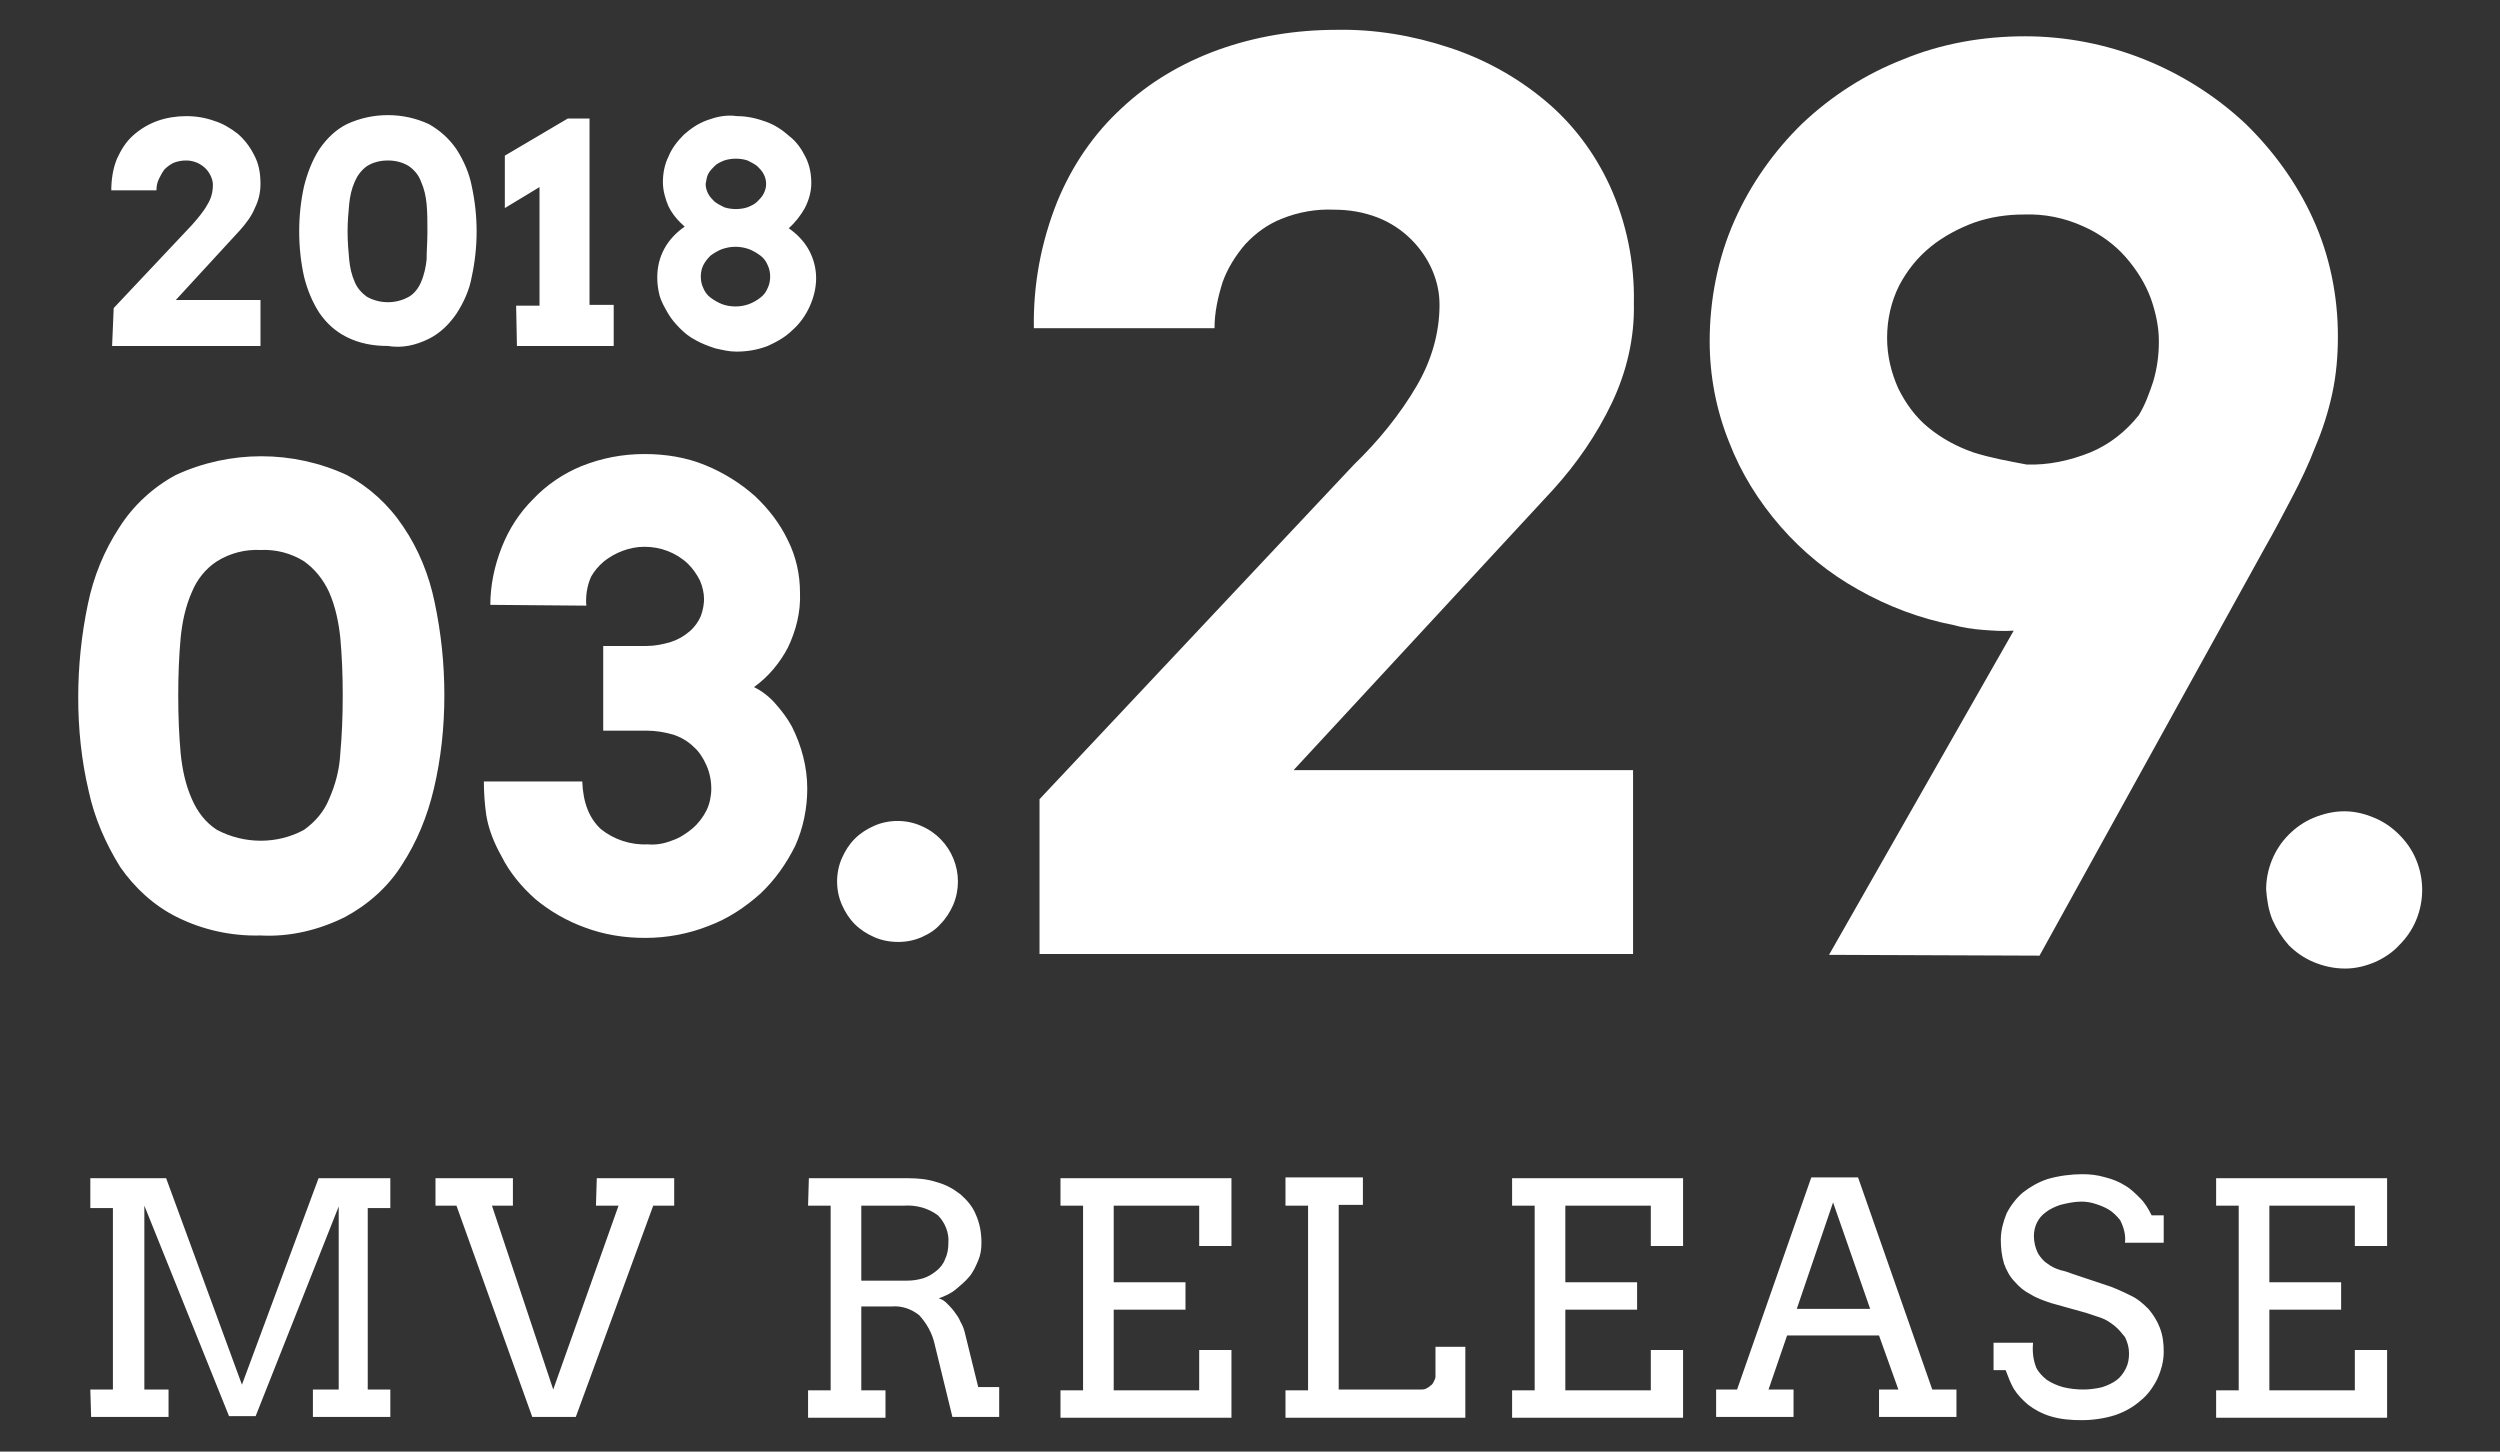 <?xml version="1.0" encoding="utf-8"?>
<!-- Generator: Adobe Illustrator 22.0.1, SVG Export Plug-In . SVG Version: 6.00 Build 0)  -->
<svg version="1.1" id="artist_date05.svg" xmlns="http://www.w3.org/2000/svg" xmlns:xlink="http://www.w3.org/1999/xlink" x="0px"
	 y="0px" viewBox="0 0 310 180" style="enable-background:new 0 0 310 180;" xml:space="preserve">
<rect x="0" y="0" width="310" height="180" fill="#333333" stroke="none"/>
<style type="text/css">
	.st0{fill:#FFFFFF;}
</style>
<g id="グループ_12">
	<path id="MV_RELEASE" class="st0" d="M11.3,175.7h9.6v-3.4h-3v-22.8l10.5,26.1h3.3L42,149.6v22.7h-3.2v3.4h9.6v-3.4h-2.8v-22.5h2.8
		v-3.7h-8.9l-9.5,25.6l-9.4-25.6h-9.4v3.7h2.8v22.5h-2.8L11.3,175.7L11.3,175.7z M73.9,149.5h2.8l-8.1,22.8l-7.6-22.8h2.6v-3.4h-9.6
		v3.4h2.6l9.4,26.2h5.4l9.6-26.2h2.6v-3.4h-9.6L73.9,149.5L73.9,149.5z M100.2,149.5h2.8v22.9h-2.8v3.4h9.6v-3.4h-3V162h3.8
		c1.2-0.1,2.4,0.3,3.4,1.1c0.9,1,1.6,2.2,1.9,3.6l2.2,9h5.8l0-3.7h-2.6l-1.6-6.5c-0.1-0.5-0.3-1.1-0.6-1.6c-0.2-0.5-0.5-0.9-0.8-1.3
		c-0.3-0.4-0.6-0.7-0.9-1c-0.3-0.3-0.6-0.5-1-0.6c0.8-0.3,1.5-0.6,2.1-1.1c0.6-0.5,1.2-1,1.7-1.6c0.5-0.6,0.8-1.3,1.1-2
		c0.3-0.7,0.4-1.4,0.4-2.2c0-1.2-0.2-2.4-0.7-3.5c-0.4-1-1.1-1.8-1.9-2.5c-0.9-0.7-1.8-1.2-2.9-1.5c-1.2-0.4-2.4-0.5-3.6-0.5h-12.3
		L100.2,149.5L100.2,149.5z M112.1,149.5c1.5-0.1,3,0.3,4.2,1.2c0.9,0.9,1.4,2.2,1.3,3.4c0,0.7-0.1,1.4-0.4,2
		c-0.2,0.6-0.6,1.1-1.1,1.5c-0.5,0.4-1,0.7-1.6,0.9c-0.7,0.2-1.3,0.3-2,0.3h-5.7v-9.3H112.1z M131.5,149.5h2.8v22.9h-2.8v3.4h21.2
		v-8.4h-4v5h-10.6v-10h8.9v-3.4h-8.9v-9.5h10.6v5h4v-8.4h-21.2V149.5z M159.4,149.5h2.8v22.9h-2.8v3.4h22.3v-8.8H178v3.7
		c0,0.2-0.1,0.4-0.2,0.6c-0.1,0.2-0.2,0.4-0.4,0.5c-0.2,0.2-0.4,0.3-0.6,0.4c-0.2,0.1-0.4,0.1-0.6,0.1h-10.2v-22.9h3v-3.4h-9.6
		L159.4,149.5L159.4,149.5z M187.5,149.5h2.8v22.9h-2.8v3.4h21.2v-8.4h-4v5h-10.6v-10h8.9v-3.4h-8.9v-9.5h10.6v5h4v-8.4h-21.2V149.5
		z M233,175.7h9.6v-3.4h-3l-9.2-26.3h-5.8l-9.2,26.3h-2.6v3.4h9.6v-3.4h-3.1l2.3-6.7h11.4l2.4,6.7H233L233,175.7L233,175.7z
		 M227.3,149.1l4.6,13.2h-9.1L227.3,149.1z M263.5,154.1h4.8v-3.4h-1.5c-0.4-0.8-0.8-1.5-1.4-2.1c-0.6-0.6-1.2-1.2-1.9-1.6
		c-0.8-0.5-1.6-0.8-2.4-1c-1-0.3-1.9-0.4-2.9-0.4c-1.4,0-2.9,0.2-4.3,0.6c-1.2,0.4-2.2,1-3.1,1.7c-0.8,0.7-1.5,1.6-2,2.6
		c-0.4,1-0.7,2.1-0.7,3.2c0,1,0.1,2,0.4,3c0.3,0.8,0.7,1.6,1.3,2.2c0.6,0.7,1.2,1.2,2,1.6c0.8,0.5,1.7,0.8,2.6,1.1l4.3,1.2
		c0.6,0.2,1.2,0.4,1.8,0.6c0.6,0.2,1.2,0.6,1.7,1c0.5,0.4,0.9,0.9,1.3,1.4c0.3,0.6,0.5,1.3,0.5,2c0,0.7-0.1,1.3-0.4,1.9
		c-0.3,0.6-0.7,1.1-1.1,1.4c-0.5,0.4-1.2,0.7-1.8,0.9c-0.8,0.2-1.6,0.3-2.4,0.3c-0.8,0-1.7-0.1-2.5-0.3c-0.7-0.2-1.4-0.5-2-0.9
		c-0.5-0.4-1-0.9-1.3-1.5c-0.4-1-0.5-2-0.4-3.1h-4.9v3.4h1.5c0.3,0.8,0.6,1.6,1,2.3c0.5,0.8,1.1,1.4,1.8,2c0.8,0.6,1.7,1.1,2.7,1.4
		c1.3,0.4,2.6,0.5,3.9,0.5c1.4,0,2.8-0.2,4.1-0.6c1.2-0.4,2.3-1,3.2-1.8c0.9-0.7,1.6-1.7,2.1-2.7c0.5-1.1,0.8-2.2,0.8-3.4
		c0-1-0.1-2-0.5-3c-0.3-0.8-0.8-1.6-1.4-2.3c-0.7-0.7-1.4-1.3-2.3-1.7c-1-0.5-2.1-1-3.1-1.3l-3.9-1.3c-0.5-0.2-1.1-0.4-1.6-0.5
		c-0.6-0.2-1.1-0.4-1.6-0.8c-0.5-0.3-0.9-0.8-1.2-1.3c-0.3-0.6-0.5-1.4-0.5-2.1c0-1.2,0.5-2.3,1.5-3c0.5-0.4,1.2-0.7,1.8-0.9
		c0.8-0.2,1.7-0.4,2.6-0.4c0.6,0,1.2,0.1,1.8,0.3c0.6,0.2,1.1,0.4,1.6,0.7c0.5,0.3,1,0.8,1.4,1.3
		C263.4,152.3,263.6,153.2,263.5,154.1L263.5,154.1L263.5,154.1z M274.8,149.5h2.8v22.9h-2.8v3.4H296v-8.4h-4v5h-10.6v-10h8.9v-3.4
		h-8.9v-9.5H292v5h4v-8.4h-21.2V149.5z"/>
	<path id="_03." class="st0" d="M42.8,113.7c2.8-1.5,5.3-3.7,7-6.4c1.9-2.9,3.2-6.1,4-9.5c0.9-3.8,1.3-7.7,1.3-11.6
		c0-3.9-0.4-7.7-1.2-11.5c-0.7-3.4-2-6.6-3.9-9.4c-1.8-2.7-4.2-4.9-7-6.4c-6.7-3.1-14.5-3.1-21.2,0c-2.8,1.5-5.3,3.8-7,6.5
		c-1.9,2.9-3.2,6.1-3.9,9.5c-0.8,3.8-1.2,7.7-1.2,11.6c0,3.9,0.4,7.8,1.3,11.6c0.7,3.3,2.1,6.5,3.9,9.4c1.8,2.6,4.2,4.8,7,6.2
		c3.2,1.6,6.8,2.4,10.4,2.3C36,116.2,39.6,115.3,42.8,113.7z M26.9,102.9c-1.4-0.9-2.4-2.2-3.1-3.8c-0.8-1.8-1.2-3.7-1.4-5.7
		c-0.2-2.2-0.3-4.6-0.3-7.2c0-2.5,0.1-4.9,0.3-7.1c0.2-2,0.6-3.9,1.4-5.7c0.6-1.5,1.7-2.9,3.1-3.8c1.6-1,3.5-1.5,5.4-1.4
		c1.9-0.1,3.8,0.4,5.4,1.4c1.4,1,2.4,2.3,3.1,3.8c0.8,1.8,1.2,3.8,1.4,5.7c0.2,2.2,0.3,4.6,0.3,7.1c0,2.6-0.1,5-0.3,7.2
		c-0.1,2-0.6,3.9-1.4,5.7c-0.6,1.5-1.7,2.8-3.1,3.8C34.4,104.7,30.3,104.7,26.9,102.9L26.9,102.9z M86.9,76.4
		c-0.3,0.7-0.8,1.4-1.4,1.9c-0.7,0.6-1.4,1-2.3,1.3c-1,0.3-2,0.5-3,0.5h-5.4v10.5h5.4c1.1,0,2.3,0.2,3.3,0.5
		c0.9,0.3,1.8,0.8,2.5,1.5c0.7,0.6,1.2,1.4,1.6,2.3c0.4,0.9,0.6,1.9,0.6,2.9c0,0.9-0.2,1.9-0.6,2.7c-0.4,0.8-1,1.6-1.7,2.2
		c-0.7,0.6-1.6,1.2-2.5,1.5c-1,0.4-2,0.6-3.1,0.5c-2.1,0.1-4.2-0.6-5.8-1.9c-1.4-1.3-2.2-3.2-2.3-5.9H60c0,1.4,0.1,2.8,0.3,4.2
		c0.3,1.8,1,3.5,1.9,5.1c1,2,2.5,3.8,4.2,5.3c1.8,1.5,3.9,2.7,6.1,3.5c2.4,0.9,4.9,1.3,7.5,1.3c2.7,0,5.4-0.5,7.9-1.5
		c2.4-0.9,4.5-2.3,6.4-4c1.8-1.7,3.2-3.7,4.3-5.9c1-2.2,1.5-4.7,1.5-7.1c0-2.7-0.7-5.3-1.9-7.7c-0.6-1.1-1.3-2-2.1-2.9
		c-0.7-0.8-1.6-1.5-2.6-2c1.8-1.3,3.2-3,4.2-4.9c1-2.1,1.6-4.4,1.5-6.8c0-2.3-0.5-4.5-1.5-6.5c-1-2.1-2.4-3.9-4.1-5.5
		c-1.8-1.6-3.9-2.9-6.1-3.8c-2.4-1-5-1.4-7.6-1.4c-2.7,0-5.3,0.5-7.8,1.5c-2.2,0.9-4.3,2.3-6,4.1c-1.7,1.7-3,3.7-3.9,6
		c-0.9,2.3-1.4,4.7-1.4,7.1l11.9,0.1c-0.1-1.2,0.1-2.5,0.6-3.6c0.4-0.7,0.9-1.3,1.6-1.9c1.4-1.1,3.2-1.8,5-1.8c2,0,3.9,0.7,5.4,2.1
		c0.6,0.6,1.1,1.3,1.5,2.1c0.3,0.7,0.5,1.5,0.5,2.3C87.3,74.8,87.2,75.6,86.9,76.4z M104.4,112.2c0.4,0.9,0.9,1.7,1.6,2.4
		c0.7,0.7,1.5,1.2,2.4,1.6c0.9,0.4,1.9,0.6,3,0.6c1,0,2-0.2,2.9-0.6c0.9-0.4,1.7-0.9,2.3-1.6c0.7-0.7,1.2-1.5,1.6-2.4
		c1.6-3.8-0.2-8.2-4-9.8c0,0,0,0,0,0c-0.9-0.4-1.9-0.6-2.9-0.6c-1,0-2,0.2-2.9,0.6c-0.9,0.4-1.7,0.9-2.4,1.6
		c-0.7,0.7-1.2,1.5-1.6,2.4c-0.4,0.9-0.6,1.9-0.6,2.9C103.8,110.3,104,111.3,104.4,112.2L104.4,112.2z"/>
	<path id="_29." class="st0" d="M128.9,118.3h73.6V95.5h-42.1l32.2-34.8c2.9-3.2,5.4-6.8,7.3-10.8c1.8-3.8,2.8-8,2.7-12.3
		c0.1-5-0.9-10-3-14.6c-1.9-4.1-4.6-7.7-8.1-10.6c-3.5-2.9-7.5-5.1-11.8-6.5c-4.5-1.5-9.3-2.3-14-2.2c-5,0-10,0.8-14.7,2.5
		c-4.4,1.6-8.5,4-11.9,7.2c-3.5,3.2-6.2,7.2-8,11.6c-2,5-3,10.3-2.9,15.7h22.4c0-1.9,0.4-3.8,1-5.7c0.6-1.7,1.6-3.3,2.8-4.7
		c1.3-1.4,2.8-2.5,4.6-3.2c2-0.8,4.2-1.2,6.4-1.1c1.9,0,3.7,0.3,5.5,1c1.5,0.6,2.9,1.5,4.1,2.7c1.1,1.1,2,2.4,2.6,3.8
		c0.6,1.4,0.9,2.8,0.9,4.3c0,3.5-1,6.9-2.8,10c-2.1,3.6-4.8,6.9-7.8,9.8l-39,41.5V118.3L128.9,118.3z M252.9,118.5L280.8,68
		c1.2-2.1,2.3-4.2,3.4-6.3c1.1-2.1,2.1-4.2,2.9-6.3c0.9-2.1,1.6-4.3,2.1-6.6c0.5-2.3,0.7-4.7,0.7-7.1c0-5-1-10-3.1-14.6
		c-2-4.4-4.9-8.4-8.4-11.8C271,8.4,261.2,4.5,251.1,4.5c-5.2,0-10.4,0.9-15.2,2.9c-4.6,1.8-8.8,4.5-12.4,7.9
		c-3.5,3.4-6.4,7.5-8.4,12c-2.1,4.7-3.1,9.9-3.1,15c0,4.3,0.8,8.5,2.4,12.5c1.5,3.9,3.7,7.4,6.4,10.5c2.7,3.1,6,5.8,9.6,7.8
		c3.7,2.1,7.7,3.6,11.8,4.4c1.1,0.3,2.3,0.5,3.6,0.6c1.3,0.1,2.6,0.2,3.9,0.1l-22.9,40.2L252.9,118.5L252.9,118.5z M244.7,56.1
		c-2-0.7-3.9-1.7-5.6-3.1c-1.6-1.3-2.8-3-3.7-4.8c-0.9-2-1.4-4.1-1.4-6.3c0-2.3,0.5-4.5,1.5-6.5c1-1.9,2.3-3.5,3.9-4.8
		c1.6-1.3,3.5-2.3,5.4-3c2-0.7,4.1-1,6.1-1c2.6-0.1,5.1,0.4,7.5,1.5c2,0.9,3.8,2.2,5.2,3.8c1.3,1.5,2.4,3.2,3.1,5.1
		c0.6,1.7,1,3.5,1,5.3c0,1.7-0.2,3.3-0.7,5c-0.5,1.5-1,2.9-1.8,4.2c-1.6,2-3.6,3.6-6,4.6c-2.5,1-5.2,1.6-7.9,1.5
		C249.2,57.2,246.9,56.8,244.7,56.1z M281.8,114.1c0.5,1.1,1.2,2.2,2,3.1c0.9,0.9,1.9,1.6,3.1,2.1c1.2,0.5,2.5,0.8,3.9,0.8
		c1.3,0,2.5-0.3,3.7-0.8c1.1-0.5,2.2-1.2,3-2.1c0.9-0.9,1.6-1.9,2.1-3.1c1-2.4,1-5.1,0-7.5c-0.5-1.2-1.2-2.2-2.1-3.1
		c-0.9-0.9-1.9-1.6-3.1-2.1c-1.2-0.5-2.4-0.8-3.7-0.8c-1.3,0-2.6,0.3-3.8,0.8c-1.2,0.5-2.2,1.2-3.1,2.1c-1.8,1.8-2.8,4.3-2.8,6.8
		C281.1,111.6,281.3,112.9,281.8,114.1L281.8,114.1z"/>
	<path id="_2018" class="st0" d="M13.9,42.9h18.4v-5.7H21.8l8-8.7c0.7-0.8,1.4-1.7,1.8-2.7c0.5-1,0.7-2,0.7-3c0-1.3-0.2-2.5-0.8-3.6
		c-0.5-1-1.2-1.9-2-2.6c-0.9-0.7-1.9-1.3-2.9-1.6c-1.1-0.4-2.3-0.6-3.5-0.6c-1.2,0-2.5,0.2-3.6,0.6c-1.1,0.4-2.1,1-3,1.8
		c-0.9,0.8-1.5,1.8-2,2.9c-0.5,1.2-0.7,2.6-0.7,3.9h5.6c0-0.5,0.1-1,0.3-1.4c0.2-0.4,0.4-0.8,0.7-1.2c0.3-0.3,0.7-0.6,1.1-0.8
		c0.5-0.2,1-0.3,1.6-0.3c0.5,0,0.9,0.1,1.4,0.3c0.4,0.2,0.7,0.4,1,0.7c0.5,0.5,0.9,1.3,0.9,2c0,0.9-0.2,1.7-0.7,2.5
		c-0.5,0.9-1.2,1.7-1.9,2.5l-9.7,10.3L13.9,42.9L13.9,42.9z M53.2,42c1.4-0.7,2.5-1.8,3.4-3.1c0.9-1.4,1.6-2.9,1.9-4.6
		c0.8-3.7,0.8-7.5,0-11.2c-0.3-1.6-1-3.2-1.9-4.6c-0.9-1.3-2-2.3-3.4-3.1c-3.2-1.5-7-1.5-10.2,0c-1.4,0.7-2.5,1.8-3.4,3.1
		c-0.9,1.4-1.5,3-1.9,4.6c-0.4,1.8-0.6,3.7-0.6,5.6c0,1.9,0.2,3.8,0.6,5.6c0.4,1.6,1,3.1,1.9,4.5c0.9,1.3,2,2.3,3.4,3
		c1.6,0.8,3.3,1.1,5.1,1.1C49.9,43.2,51.6,42.8,53.2,42z M45.5,36.8c-0.7-0.5-1.2-1.1-1.5-1.8c-0.4-0.9-0.6-1.8-0.7-2.8
		c-0.1-1.1-0.2-2.2-0.2-3.5c0-1.2,0.1-2.4,0.2-3.4c0.1-1,0.3-1.9,0.7-2.8c0.3-0.7,0.8-1.4,1.5-1.9c0.8-0.5,1.7-0.7,2.6-0.7
		c0.9,0,1.8,0.2,2.6,0.7c0.7,0.5,1.2,1.1,1.5,1.9c0.4,0.9,0.6,1.8,0.7,2.8c0.1,1.1,0.1,2.2,0.1,3.4c0,1.3-0.1,2.4-0.1,3.5
		c-0.1,0.9-0.3,1.9-0.7,2.8c-0.3,0.7-0.8,1.4-1.5,1.8C49.1,37.7,47.1,37.7,45.5,36.8L45.5,36.8z M64.1,42.9h12v-5.1h-3V14.7l-2.7,0
		l-7.8,4.6v6.5l4.3-2.6v14.7h-2.9L64.1,42.9L64.1,42.9z M87.7,14.9c-1.1,0.4-2,1-2.9,1.8c-0.8,0.8-1.5,1.7-1.9,2.7
		c-0.5,1-0.7,2.1-0.7,3.2c0,1,0.3,2.1,0.7,3c0.5,1,1.2,1.8,2,2.5c-1,0.7-1.9,1.6-2.5,2.7c-0.6,1.1-0.9,2.3-0.9,3.6
		c0,0.8,0.1,1.5,0.3,2.3c0.2,0.7,0.6,1.4,1,2.1c0.4,0.7,0.9,1.3,1.5,1.9c0.6,0.6,1.2,1.1,2,1.5c0.7,0.4,1.5,0.7,2.4,1
		c0.9,0.2,1.7,0.4,2.6,0.4c1.3,0,2.6-0.2,3.9-0.7c1.1-0.5,2.2-1.1,3.1-2c0.9-0.8,1.6-1.8,2.1-2.9c0.5-1.1,0.8-2.3,0.8-3.5
		c0-1.2-0.3-2.4-0.9-3.5c-0.6-1.1-1.5-2-2.5-2.7c0.8-0.7,1.5-1.6,2-2.5c0.5-1,0.8-2,0.8-3.1c0-1.1-0.2-2.2-0.7-3.2
		c-0.5-1-1.1-1.9-2-2.6c-0.9-0.8-1.8-1.4-2.9-1.8c-1.1-0.4-2.3-0.7-3.6-0.7C90,14.2,88.8,14.5,87.7,14.9L87.7,14.9z M87.2,32.9
		c0.2-0.4,0.5-0.8,0.9-1.2c0.4-0.3,0.9-0.6,1.4-0.8c0.6-0.2,1.1-0.3,1.7-0.3c0.6,0,1.1,0.1,1.7,0.3c0.5,0.2,1,0.5,1.4,0.8
		c0.4,0.3,0.7,0.7,0.9,1.2c0.2,0.4,0.3,0.9,0.3,1.4c0,0.5-0.1,1-0.3,1.4c-0.2,0.5-0.5,0.9-0.9,1.2c-0.9,0.7-1.9,1.1-3.1,1.1
		c-0.6,0-1.2-0.1-1.7-0.3c-0.5-0.2-1-0.5-1.4-0.8c-0.4-0.3-0.7-0.7-0.9-1.2c-0.2-0.4-0.3-0.9-0.3-1.4C86.9,33.8,87,33.3,87.2,32.9
		L87.2,32.9z M87.8,21.6c0.2-0.4,0.5-0.7,0.8-1c0.3-0.3,0.7-0.5,1.2-0.7c0.9-0.3,2-0.3,2.9,0c0.4,0.2,0.8,0.4,1.2,0.7
		c0.3,0.3,0.6,0.6,0.8,1c0.2,0.4,0.3,0.8,0.3,1.2c0,0.4-0.1,0.8-0.3,1.2c-0.2,0.4-0.5,0.7-0.8,1c-0.3,0.3-0.7,0.5-1.2,0.7
		c-0.9,0.3-2,0.3-2.9,0c-0.4-0.2-0.8-0.4-1.2-0.7c-0.3-0.3-0.6-0.6-0.8-1c-0.2-0.4-0.3-0.8-0.3-1.2C87.6,22.4,87.6,22,87.8,21.6
		L87.8,21.6z"/>
</g>
</svg>
